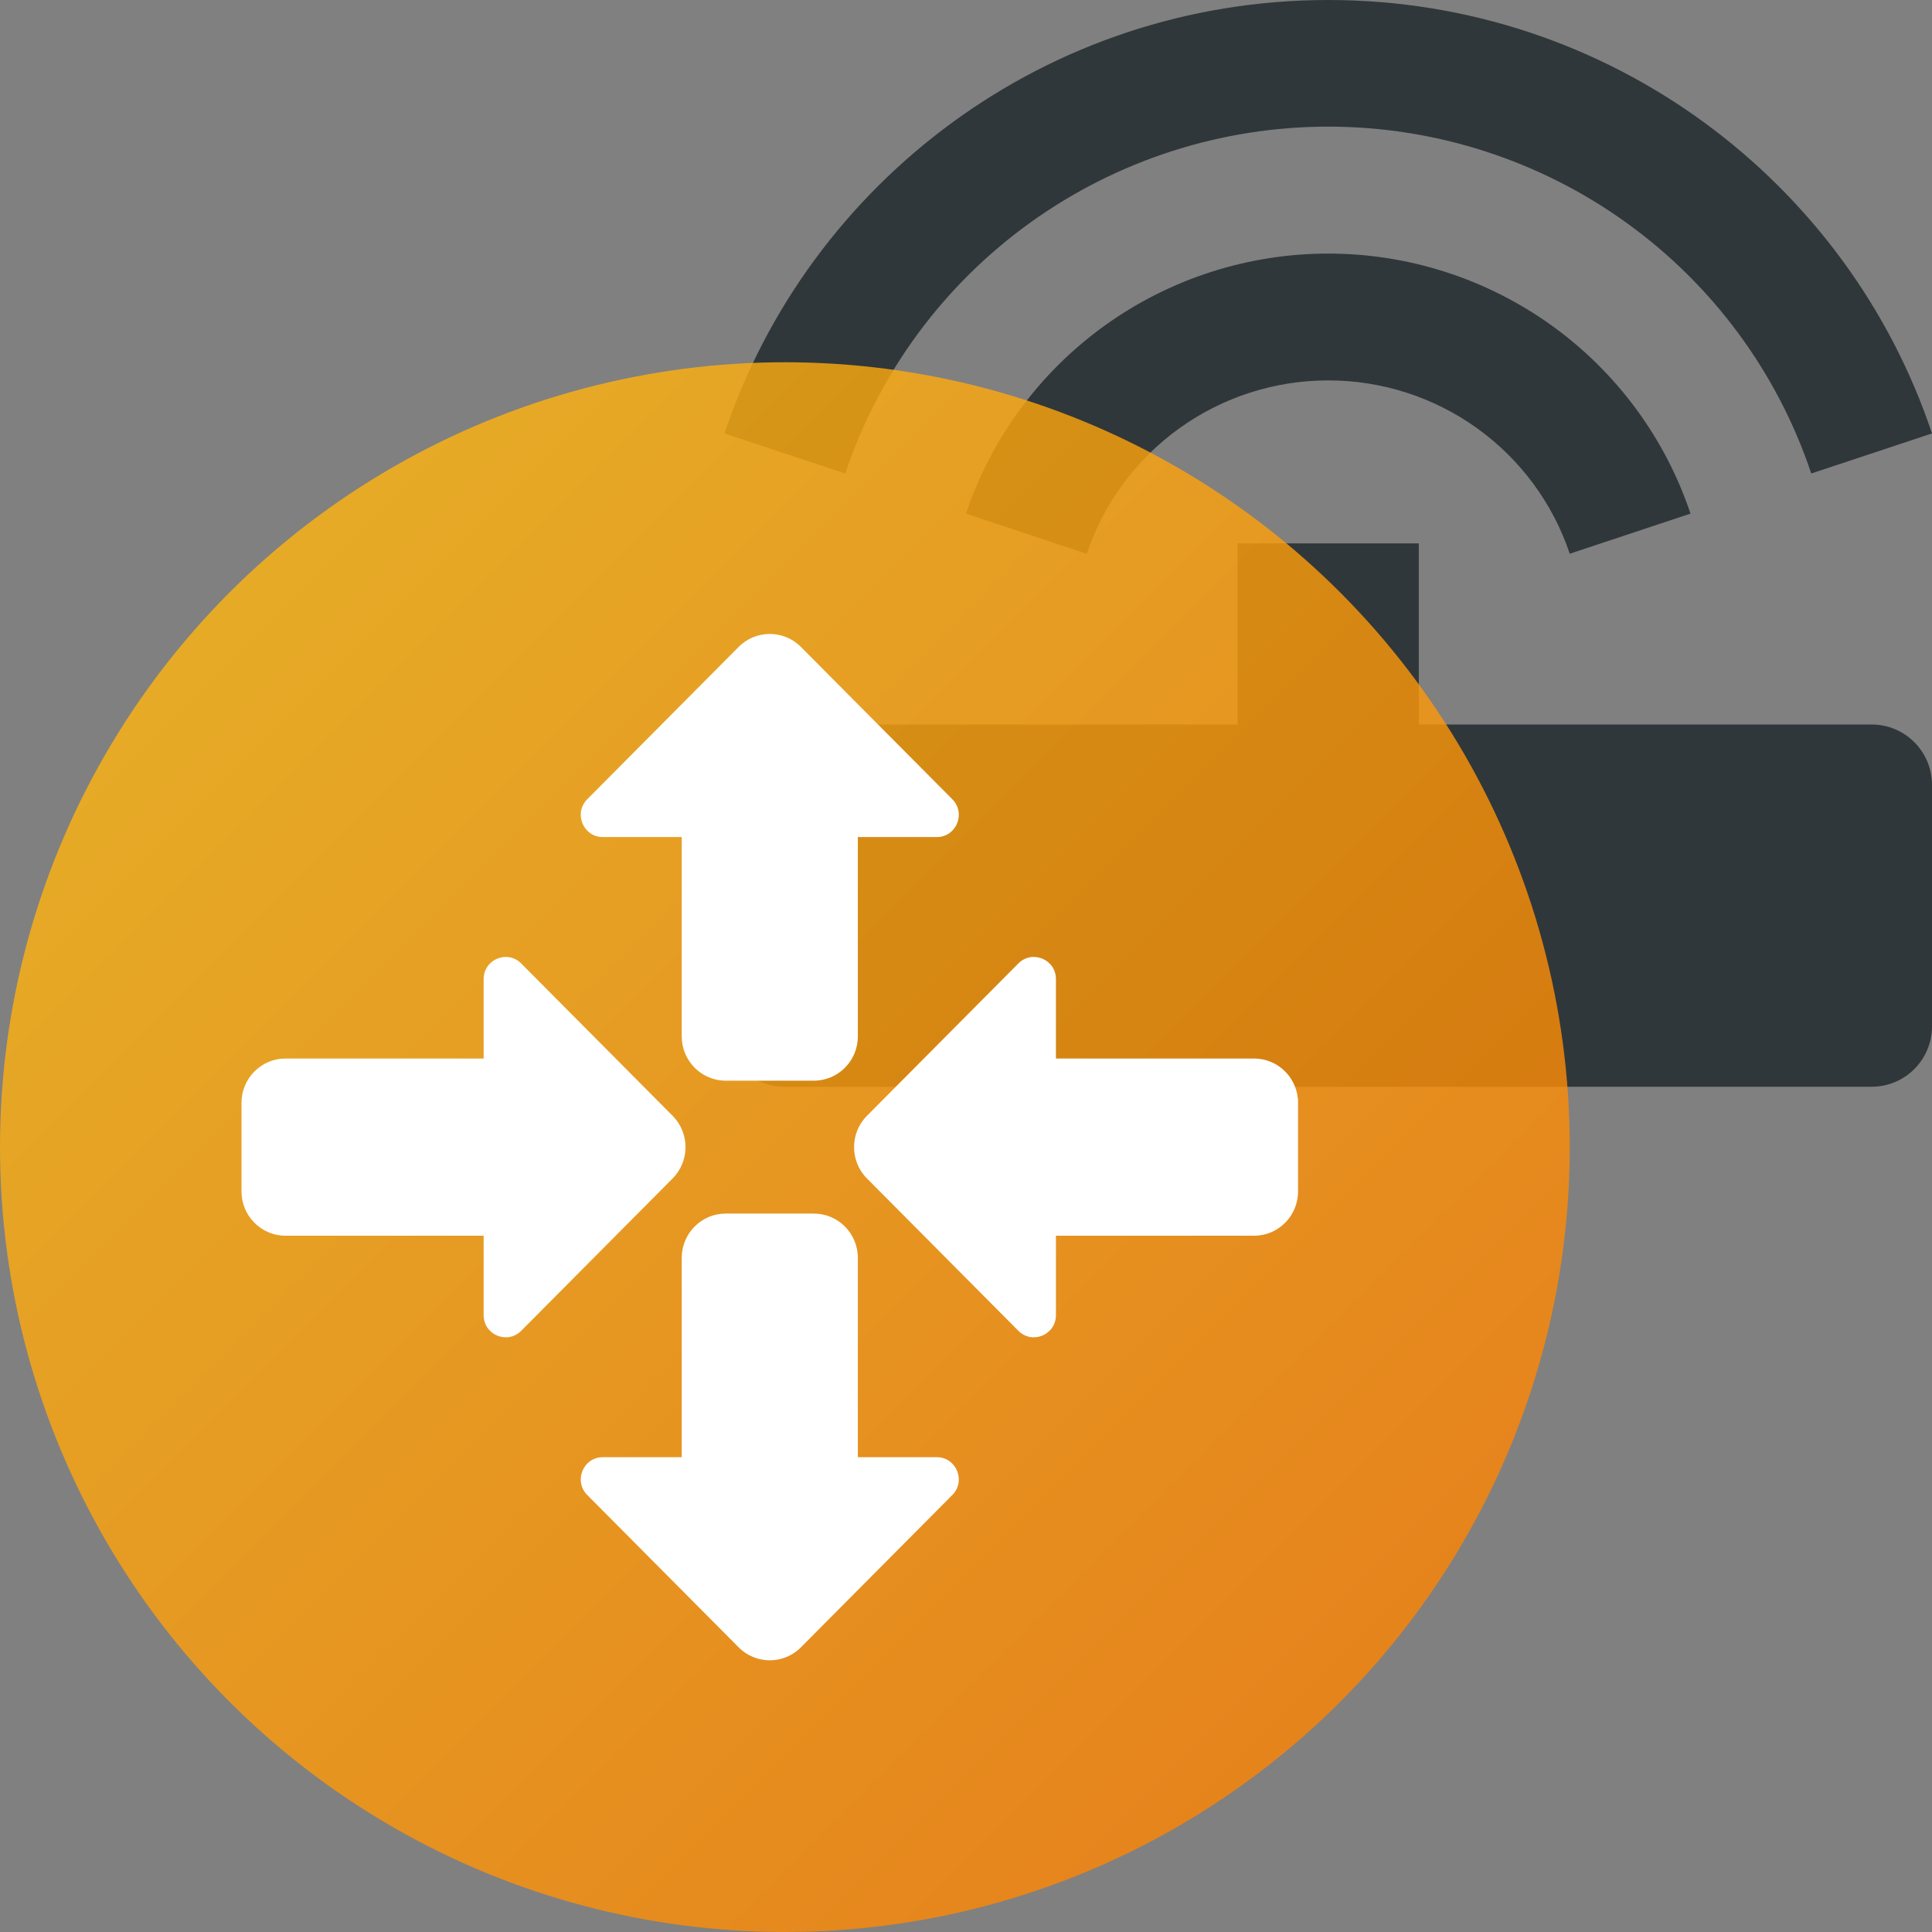 <?xml version="1.0" encoding="utf-8"?>
<svg xmlns="http://www.w3.org/2000/svg" width="64" height="64" viewBox="0 0 64 64" fill="none">
<rect x="0" y="0" width="64" height="64" fill="#808080" stroke="none"/>
<path fill-rule="evenodd" clip-rule="evenodd" d="M47 18H41V24H26C24.895 24 24 24.895 24 26V34C24 35.105 24.895 36 26 36H62C63.105 36 64 35.105 64 34V26C64 24.895 63.105 24 62 24H47V18Z" fill="#30373A"/>
<path d="M24 14.358C26.792 6.014 34.693 0 44 0C53.307 0 61.21 6.014 64 14.358L60 15.685C58.88 12.339 56.733 9.429 53.861 7.367C50.989 5.305 47.54 4.195 44 4.195C40.46 4.195 37.011 5.305 34.139 7.367C31.267 9.429 29.12 12.339 28 15.685L24.002 14.358H24ZM32 17.014C32.841 14.506 34.452 12.324 36.605 10.778C38.759 9.232 41.346 8.4 44 8.4C46.654 8.4 49.241 9.232 51.395 10.778C53.548 12.324 55.159 14.506 56 17.014L52 18.343C51.44 16.671 50.365 15.217 48.93 14.186C47.494 13.155 45.77 12.601 44 12.601C42.23 12.601 40.506 13.155 39.07 14.186C37.635 15.217 36.56 16.671 36 18.343L32 17.014Z" fill="#30373A"/>
<circle cx="26" cy="38" r="26" fill="url(#paint0_linear_16903_35754)" fill-opacity="0.8"/>
<path d="M19.453 26.476C18.994 26.939 19.319 27.729 19.969 27.729H22.583V34.332C22.583 35.142 23.236 35.799 24.042 35.799H26.958C27.764 35.799 28.417 35.142 28.417 34.332V27.729H31.031C31.681 27.729 32.006 26.939 31.547 26.476L26.531 21.43C25.962 20.857 25.038 20.857 24.469 21.43L19.453 26.476Z" fill="white"/>
<path d="M31.547 49.524C32.006 49.061 31.681 48.271 31.031 48.271H28.417V41.668C28.417 40.858 27.764 40.201 26.958 40.201H24.042C23.236 40.201 22.583 40.858 22.583 41.668V48.271H19.969C19.319 48.271 18.994 49.061 19.453 49.524L24.469 54.57C25.038 55.143 25.962 55.143 26.531 54.57L31.547 49.524Z" fill="white"/>
<path d="M34.979 32.435C34.979 31.781 34.194 31.454 33.734 31.916L28.719 36.962C28.149 37.536 28.149 38.464 28.719 39.038L33.734 44.084C34.194 44.546 34.979 44.219 34.979 43.565V40.935H41.542C42.347 40.935 43 40.278 43 39.467V36.533C43 35.722 42.347 35.065 41.542 35.065H34.979V32.435Z" fill="white"/>
<path d="M17.266 44.084C16.806 44.546 16.021 44.219 16.021 43.565V40.935H9.458C8.653 40.935 8 40.278 8 39.467V36.533C8 35.722 8.653 35.065 9.458 35.065H16.021V32.435C16.021 31.781 16.806 31.454 17.266 31.916L22.281 36.962C22.851 37.536 22.851 38.464 22.281 39.038L17.266 44.084Z" fill="white"/>
<defs>
<linearGradient id="paint0_linear_16903_35754" x1="0" y1="12" x2="52" y2="64" gradientUnits="userSpaceOnUse">
<stop stop-color="#FFBF12"/>
<stop offset="1" stop-color="#FF7A00"/>
</linearGradient>
</defs>
</svg>